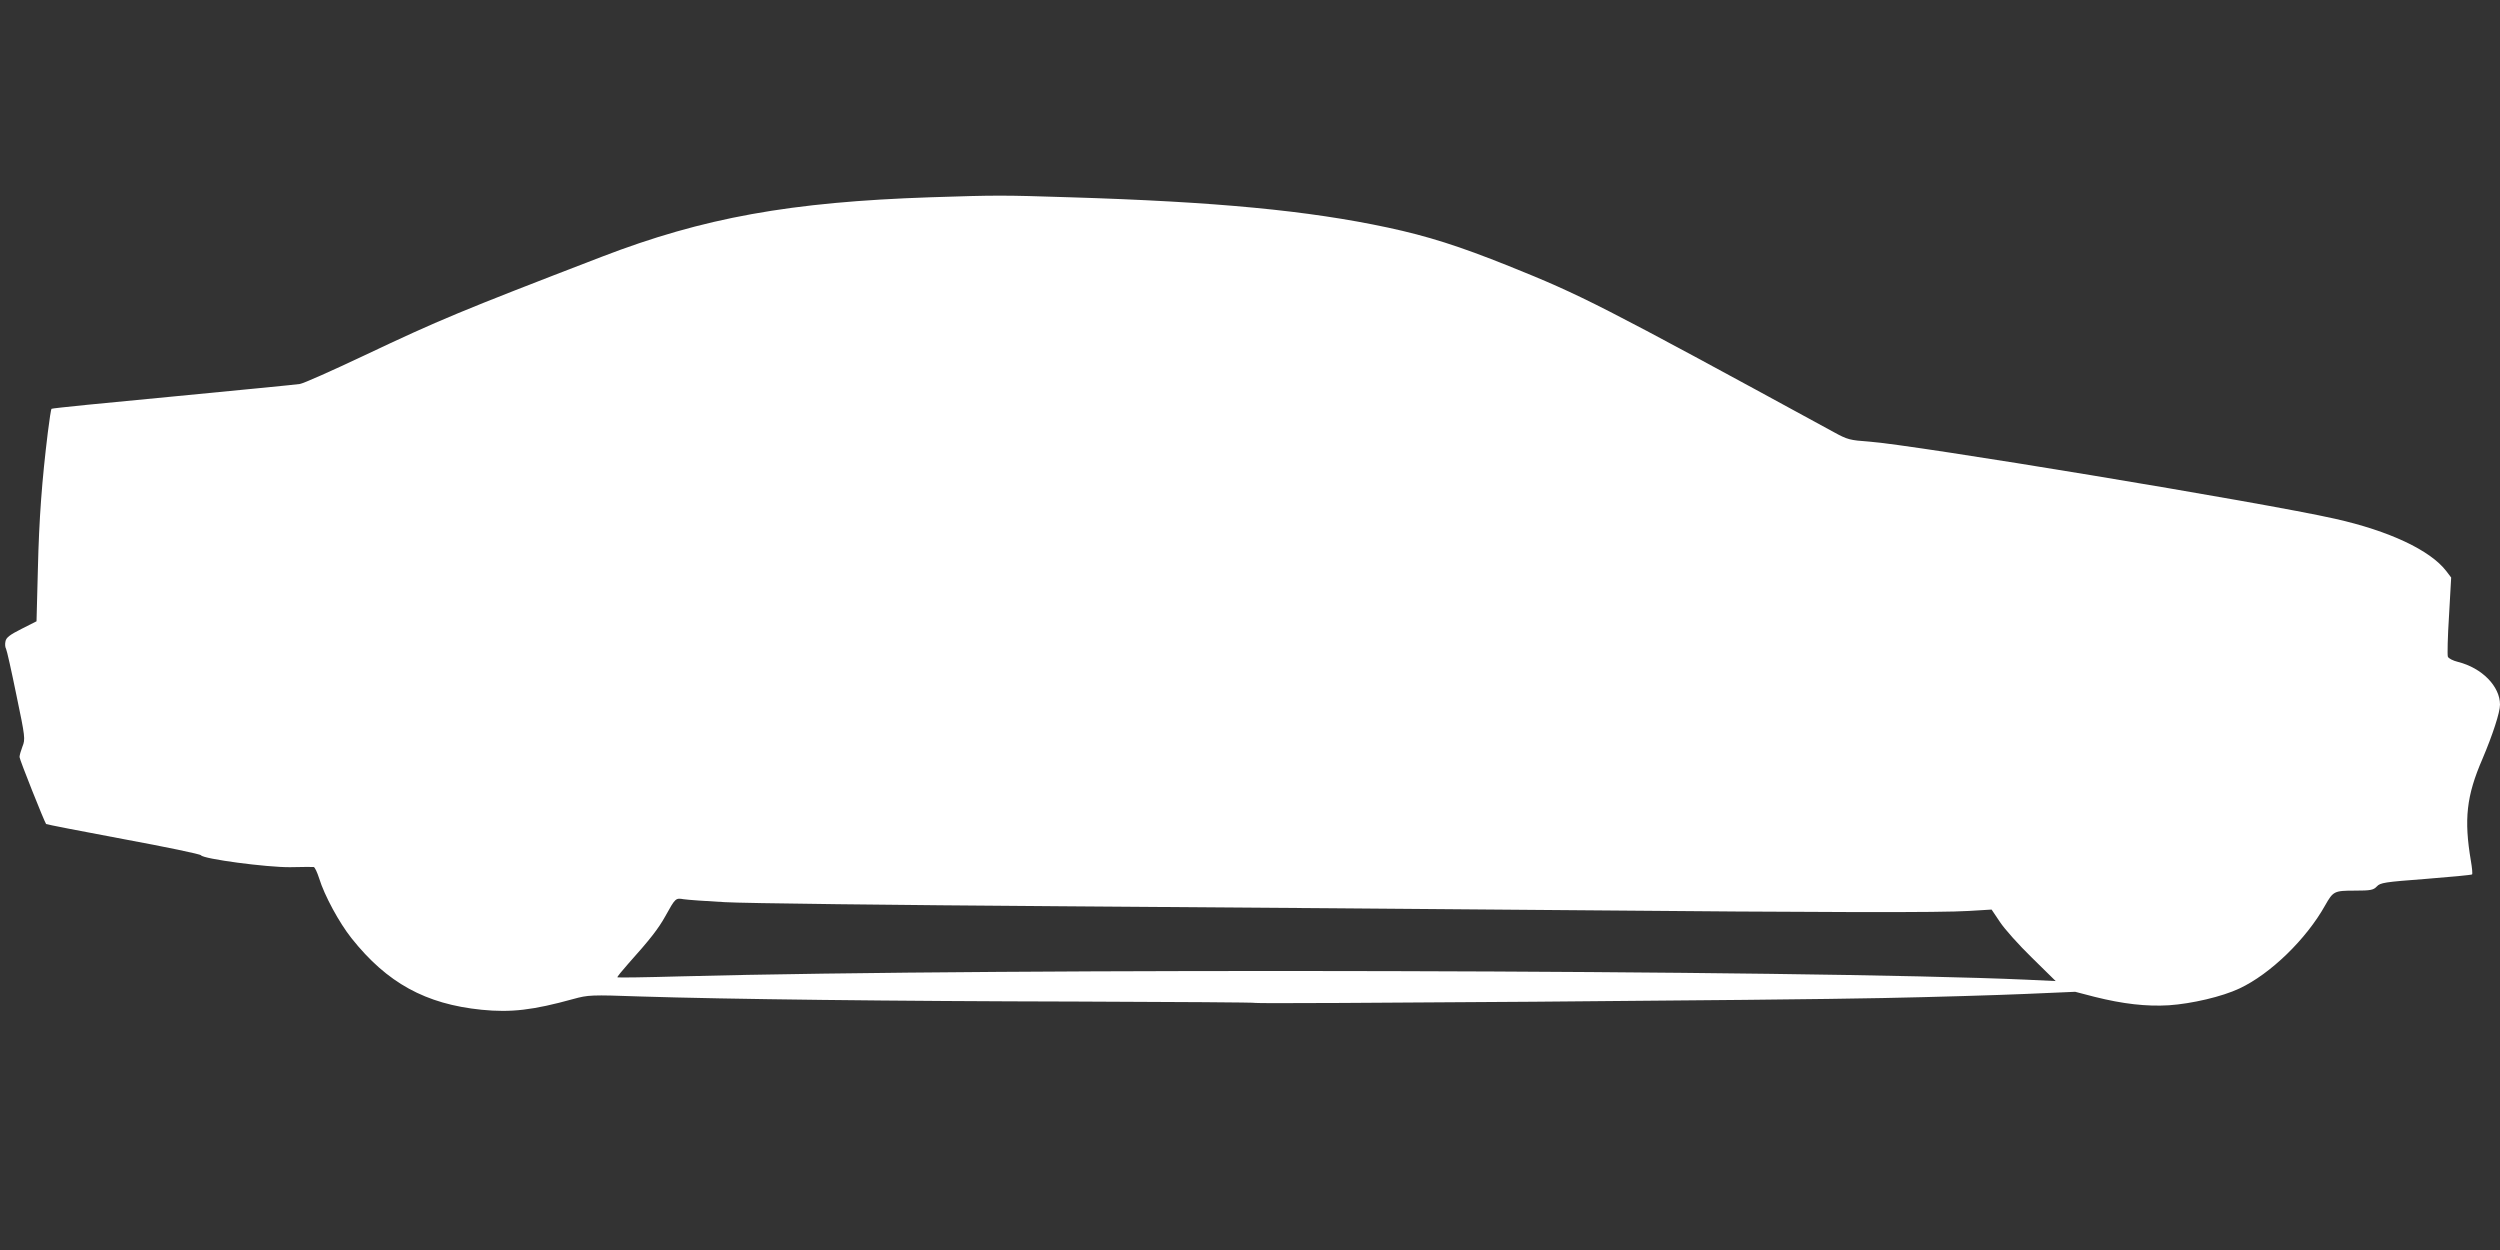 <?xml version="1.0" standalone="no"?>
<!DOCTYPE svg PUBLIC "-//W3C//DTD SVG 20010904//EN"
 "http://www.w3.org/TR/2001/REC-SVG-20010904/DTD/svg10.dtd">
<svg version="1.0" xmlns="http://www.w3.org/2000/svg"
 width="1280pt" height="640pt" viewBox="0 0 1280 640"
 preserveAspectRatio="xMidYMid meet">
<rect x="0" y="0" width="1280" height="640" fill="#333333" stroke="none"/>
<g transform="translate(0,640) scale(0.1,-0.1)"
fill="#ffffff" stroke="none">
<path d="M4765 5390 c-717 -24 -1163 -104 -1685 -305 -730 -281 -828 -322
-1215 -505 -165 -78 -313 -144 -330 -146 -16 -3 -308 -31 -648 -64 -340 -32
-621 -60 -623 -63 -3 -2 -11 -56 -19 -120 -30 -244 -45 -442 -51 -700 l-7
-268 -77 -39 c-60 -30 -79 -45 -82 -64 -3 -13 -2 -30 3 -38 4 -7 28 -114 53
-237 45 -215 46 -226 31 -263 -8 -21 -15 -45 -15 -54 0 -13 127 -331 136 -343
2 -2 180 -37 395 -77 216 -40 395 -77 398 -83 12 -19 337 -62 456 -61 61 1
115 2 121 1 6 -1 18 -27 28 -58 27 -88 103 -228 166 -307 182 -229 379 -337
666 -366 150 -15 263 -2 469 55 77 21 89 22 345 13 444 -14 1288 -24 2239 -26
497 -2 907 -4 910 -7 11 -6 2717 14 3211 25 261 5 590 15 730 21 l255 11 100
-26 c144 -36 264 -50 380 -43 117 8 272 44 361 86 158 74 342 252 439 426 41
72 46 75 152 75 81 0 95 3 112 21 18 20 41 23 251 39 127 10 233 20 237 23 3
3 0 34 -6 69 -36 213 -23 333 59 522 53 125 90 239 90 278 0 94 -92 188 -215
219 -25 6 -49 18 -52 27 -3 8 -1 102 6 210 l11 195 -25 33 c-82 107 -293 206
-570 268 -367 83 -2161 379 -2385 395 -98 7 -111 10 -180 48 -1207 658 -1292
701 -1665 851 -254 102 -415 153 -620 197 -407 87 -875 132 -1630 155 -342 11
-372 11 -710 0z m-1055 -3609 c96 -6 870 -15 1720 -21 850 -6 2018 -15 2595
-20 1347 -12 1911 -13 2056 -4 l116 7 43 -64 c23 -35 97 -118 164 -183 l121
-119 -150 7 c-1123 50 -5216 61 -6890 17 -176 -5 -322 -7 -324 -5 -2 2 23 33
55 69 112 125 155 180 191 245 51 92 52 93 93 86 19 -3 114 -10 210 -15z"/>
</g>
</svg>
